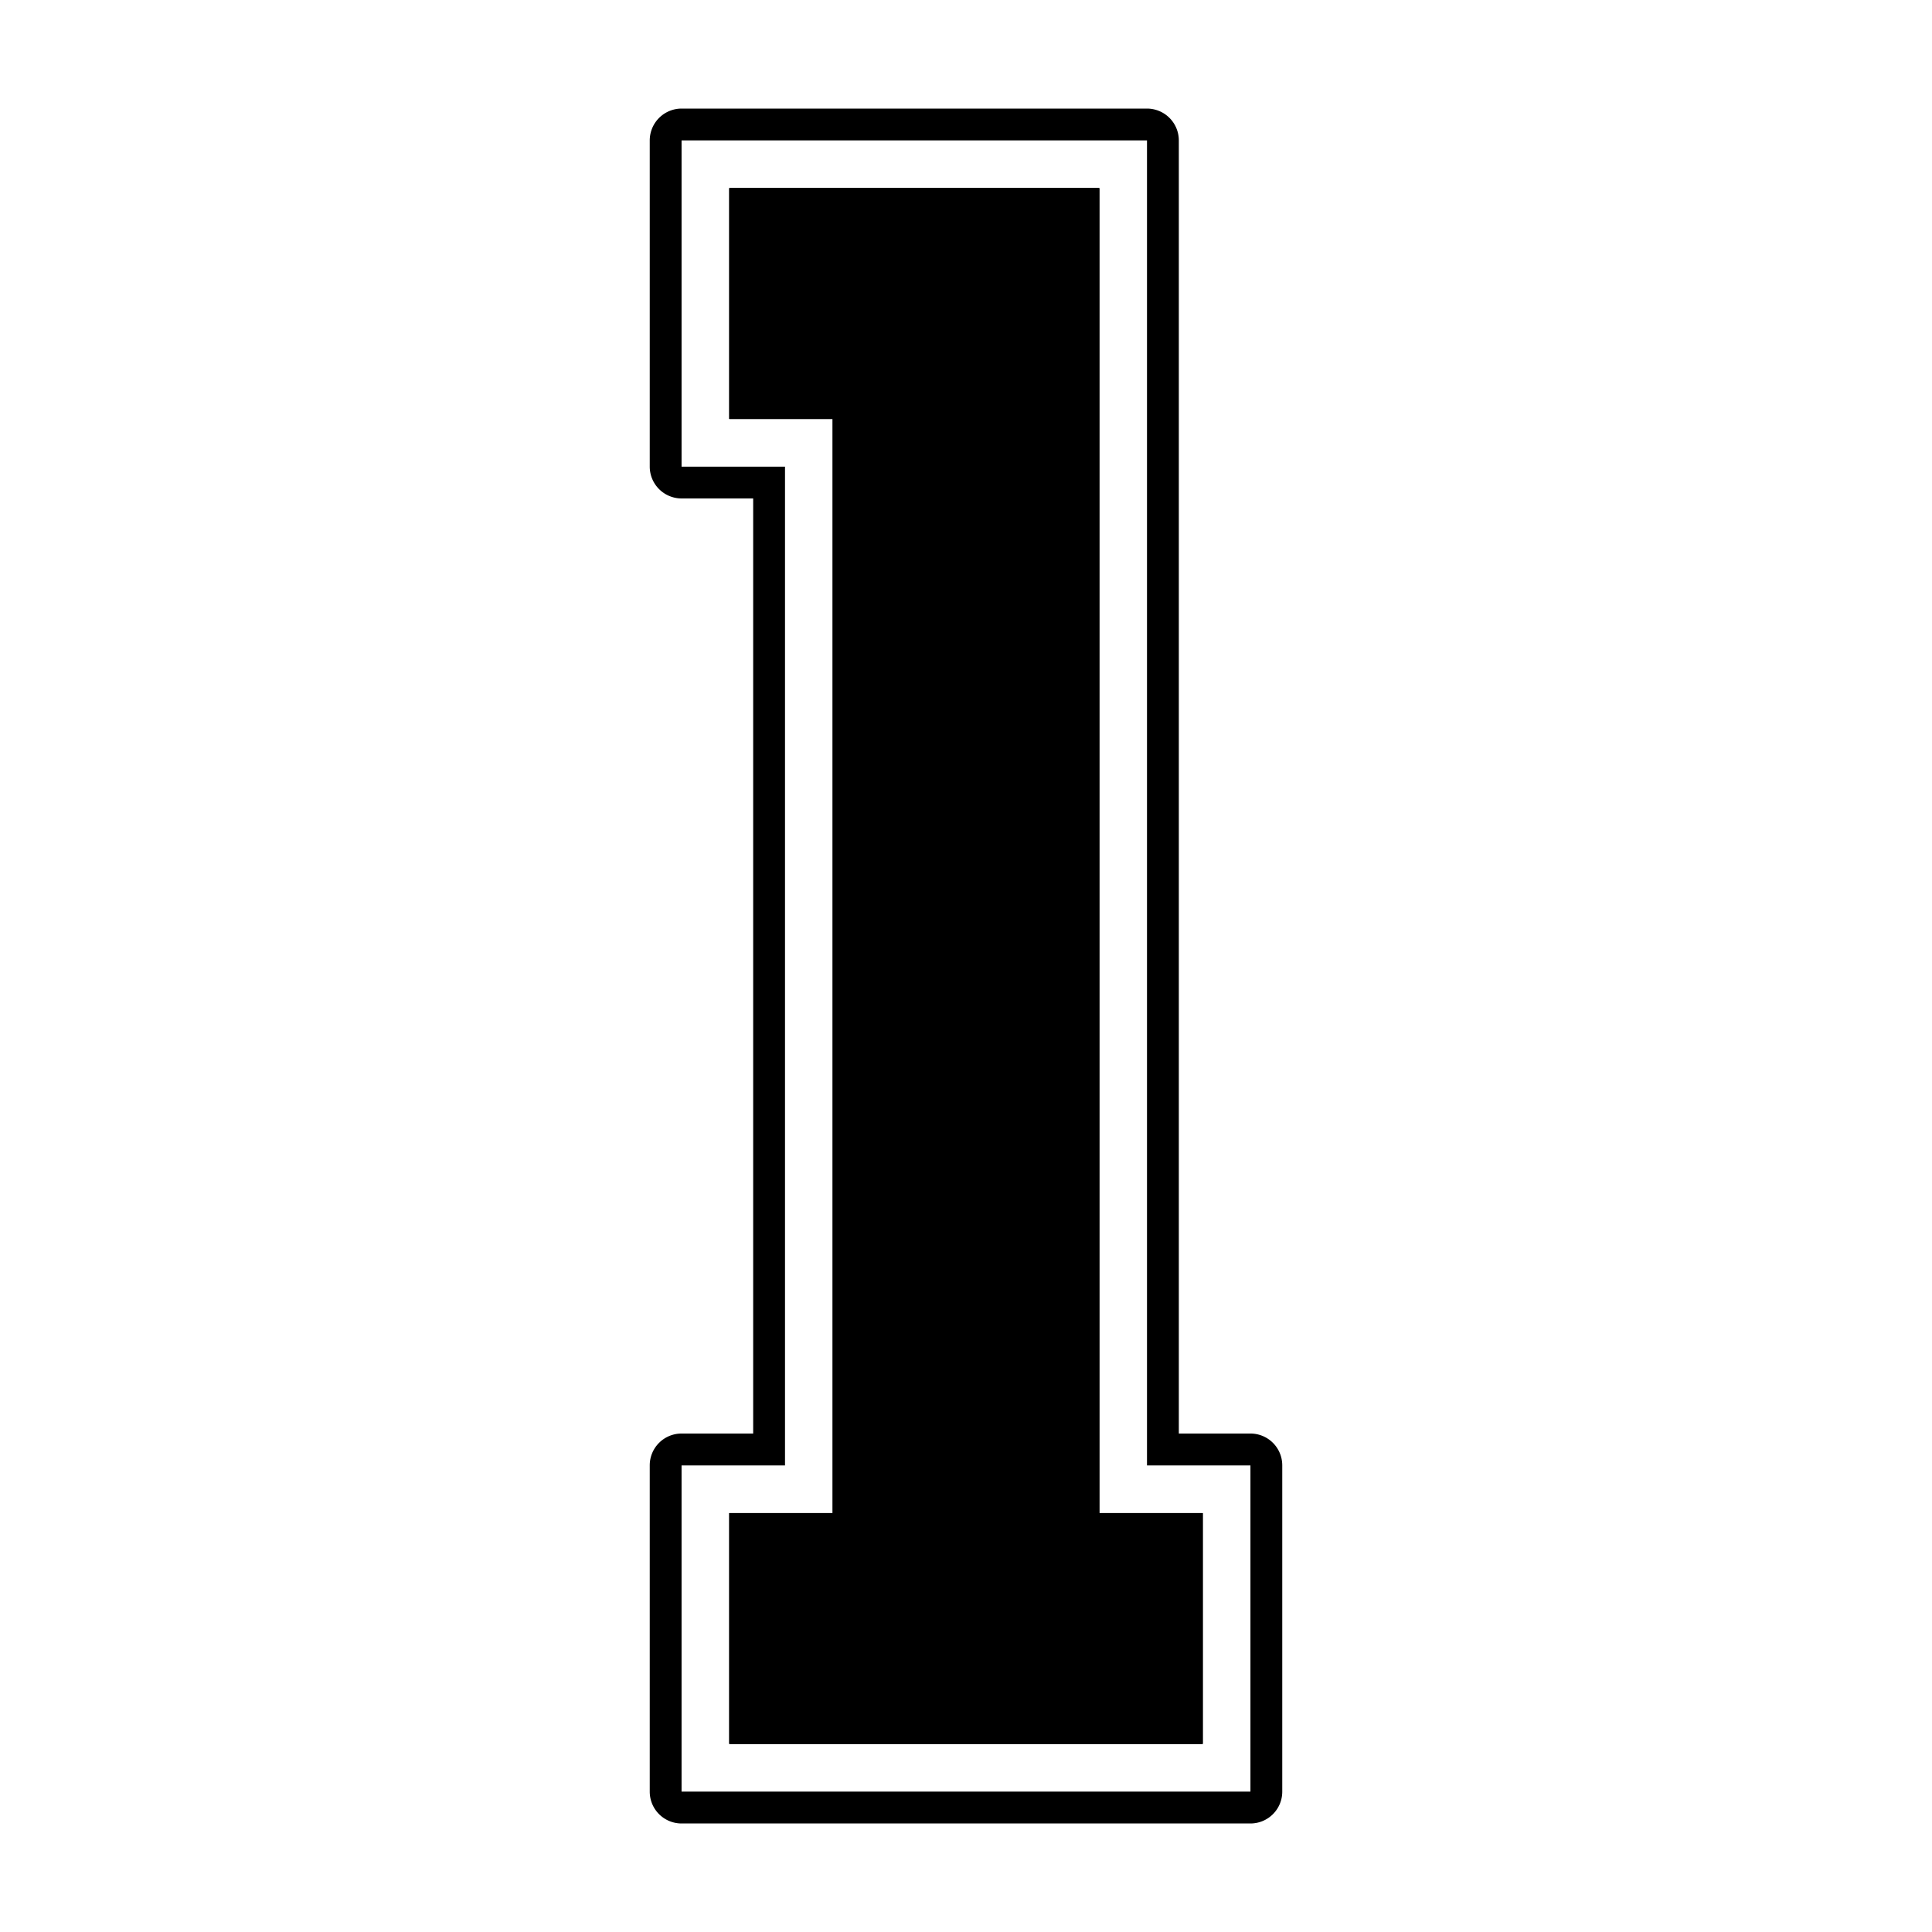 <svg id="Layer_1" data-name="Layer 1" xmlns="http://www.w3.org/2000/svg" viewBox="0 0 2000 2000"><polygon points="1137.95 1566.37 1245.03 1566.37 1245.03 1805.23 754.97 1805.23 754.97 1566.37 862.05 1566.37 862.05 433.68 754.97 433.68 754.97 194.77 1137.95 194.77 1137.95 1566.37"/><path d="M1294.45,1484h-74.13V145.35a33,33,0,0,0-33-32.95H705.55a33,33,0,0,0-32.94,32.95V483.1A33,33,0,0,0,705.55,516h74.13v968H705.55A32.92,32.92,0,0,0,672.61,1517v337.7a32.92,32.92,0,0,0,32.94,32.95h588.9a32.92,32.92,0,0,0,32.94-32.95V1517A32.92,32.92,0,0,0,1294.45,1484Zm0,370.64H705.55V1517H812.63V483.1H705.55V145.35h481.82V1517h107.08Z"/><polygon points="1245.03 1566.37 1245.03 1805.23 754.97 1805.23 754.97 1566.37 862.05 1566.37 862.05 433.68 754.97 433.68 754.97 194.77 1137.95 194.77 1137.95 1566.37 1245.03 1566.37"/><path d="M1138,1566.37V194.77H755V433.68H862.05V1566.37H755v238.86H1245V1566.37Z"/></svg>